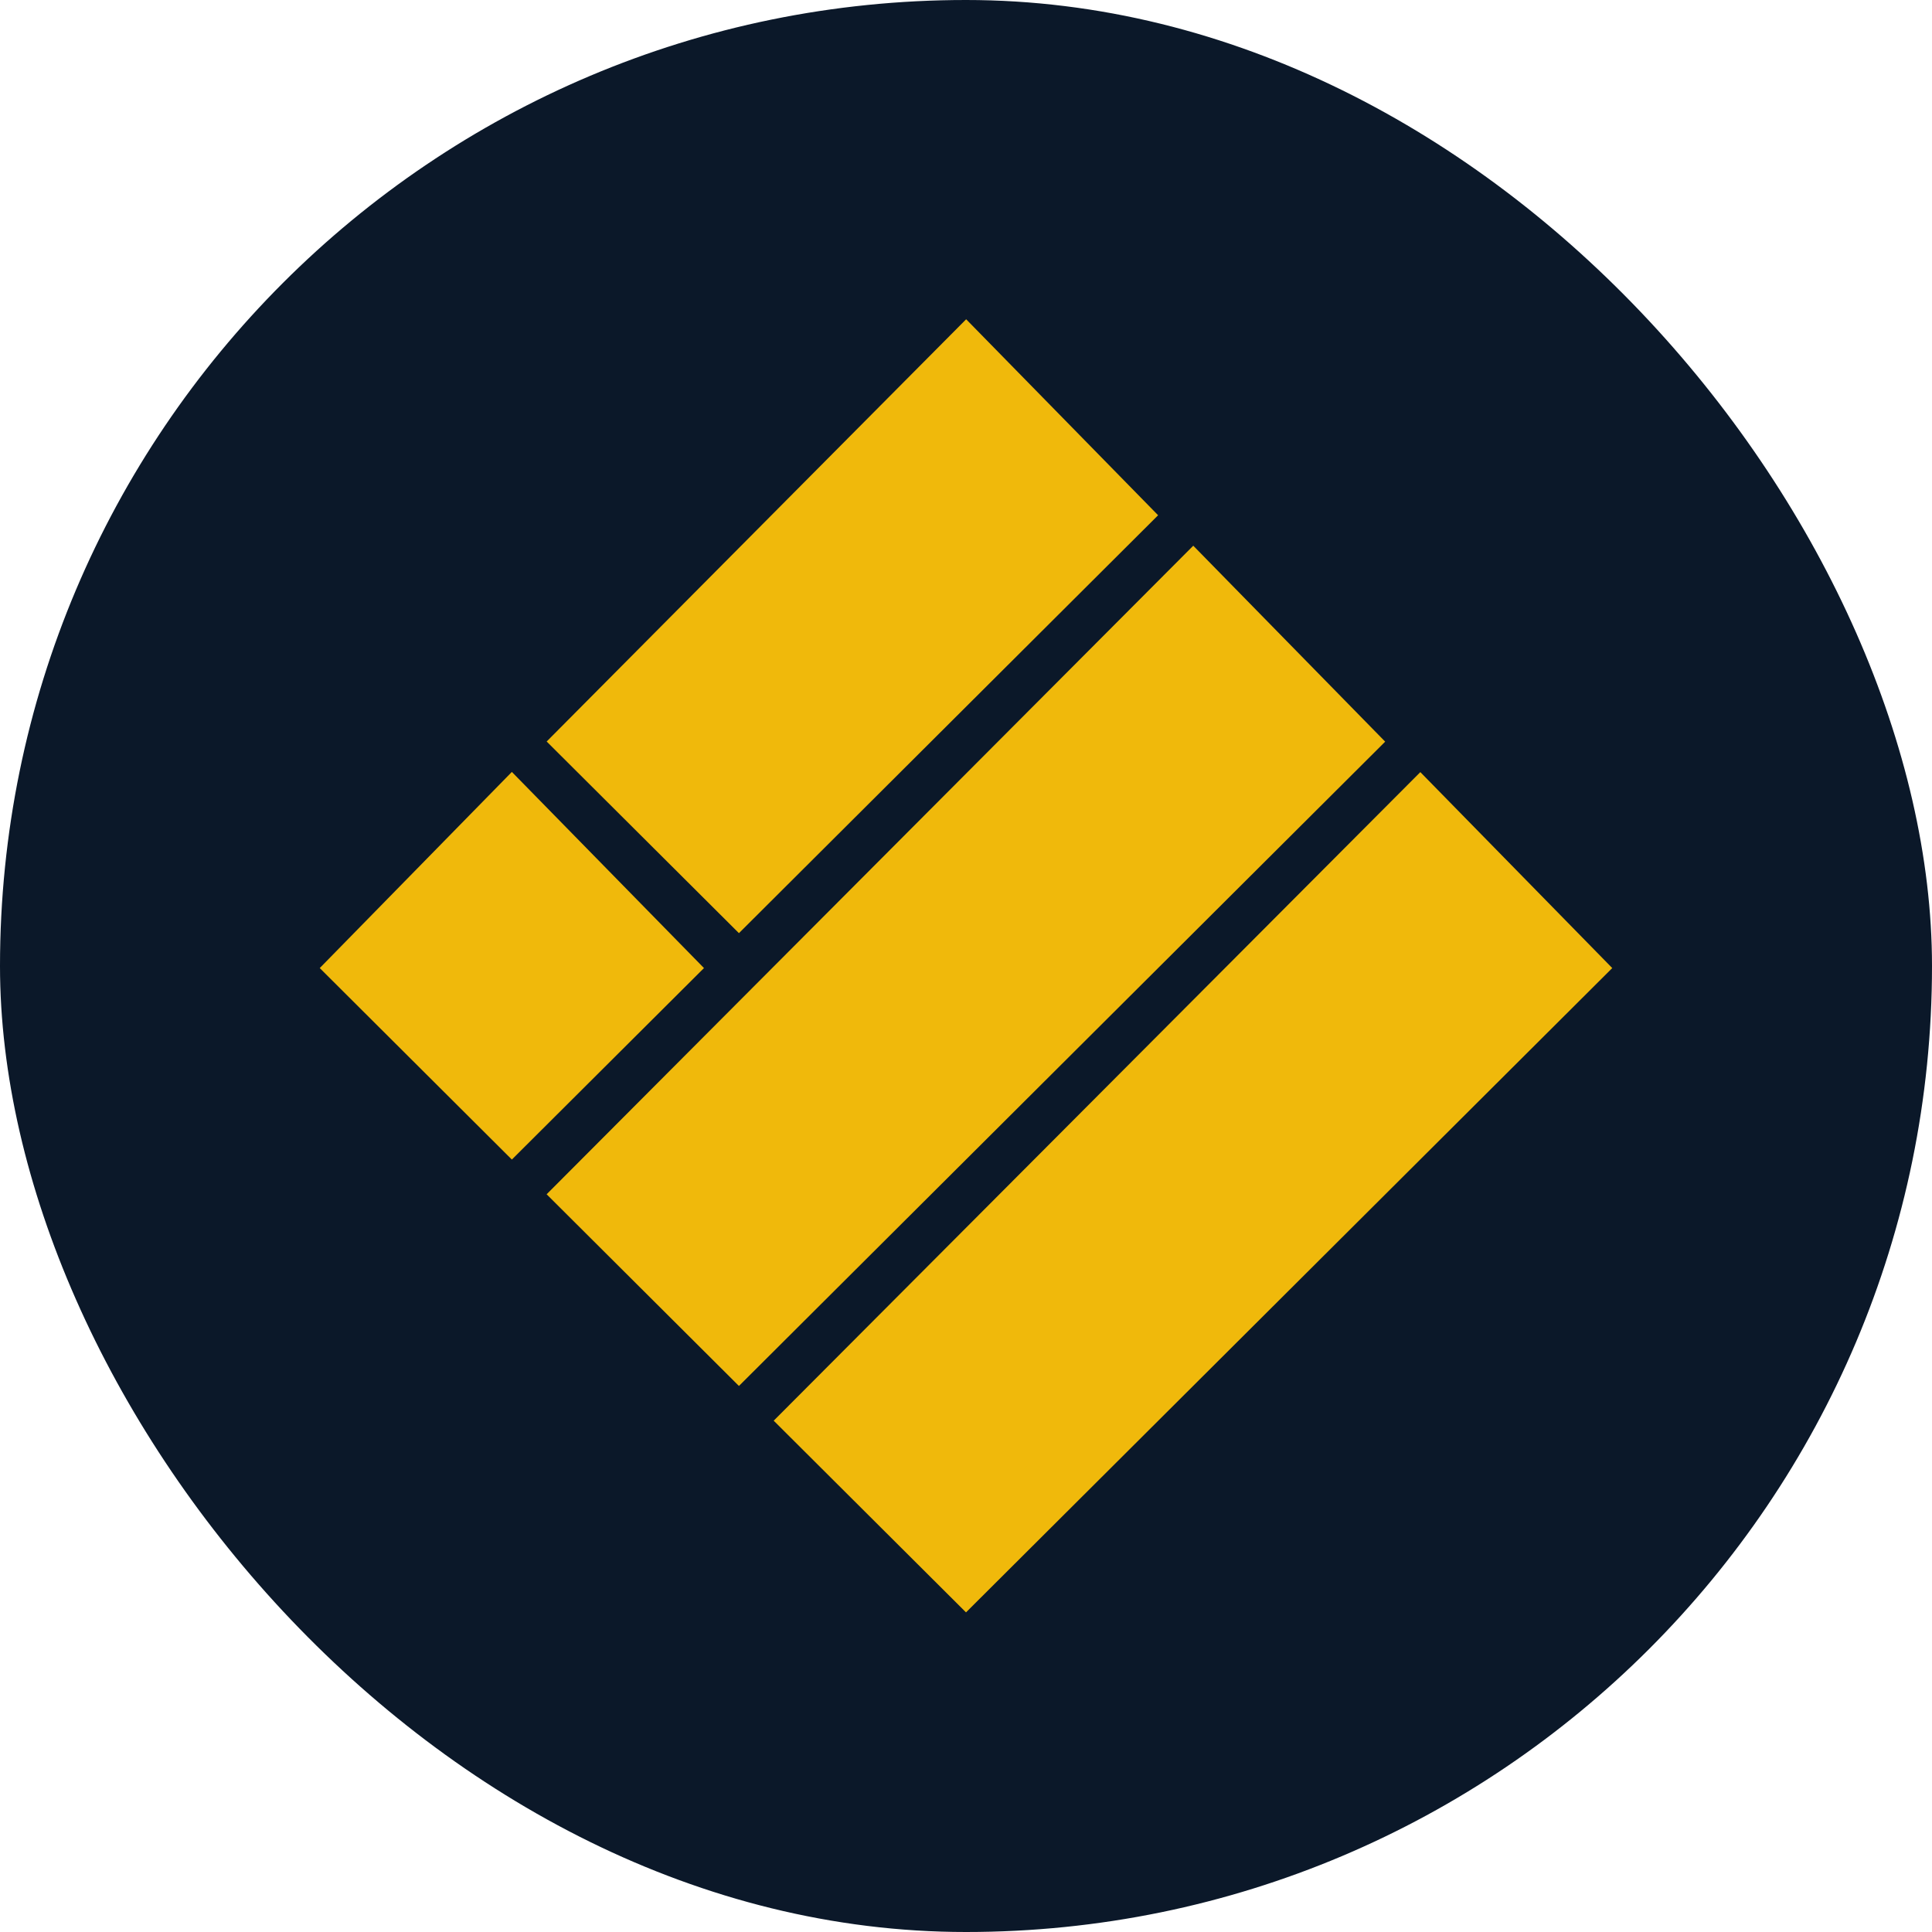 <svg xmlns="http://www.w3.org/2000/svg" width="32" height="32" fill="none" xmlns:v="https://vecta.io/nano"><rect width="32" height="32" rx="16" fill="#0b1829"/><path d="M16 6l2.478 2.53-6.239 6.22-2.478-2.47L16 6zm3.761 3.75l2.478 2.53-10 9.97-2.478-2.47 10-10.03zM8.478 13.5l2.478 2.53-2.478 2.47L6 16.03l2.478-2.53zm15.044 0L26 16.03 16 26l-2.478-2.47 10-10.03z" fill="#f0b90b" stroke="#f0b90b"/></svg>